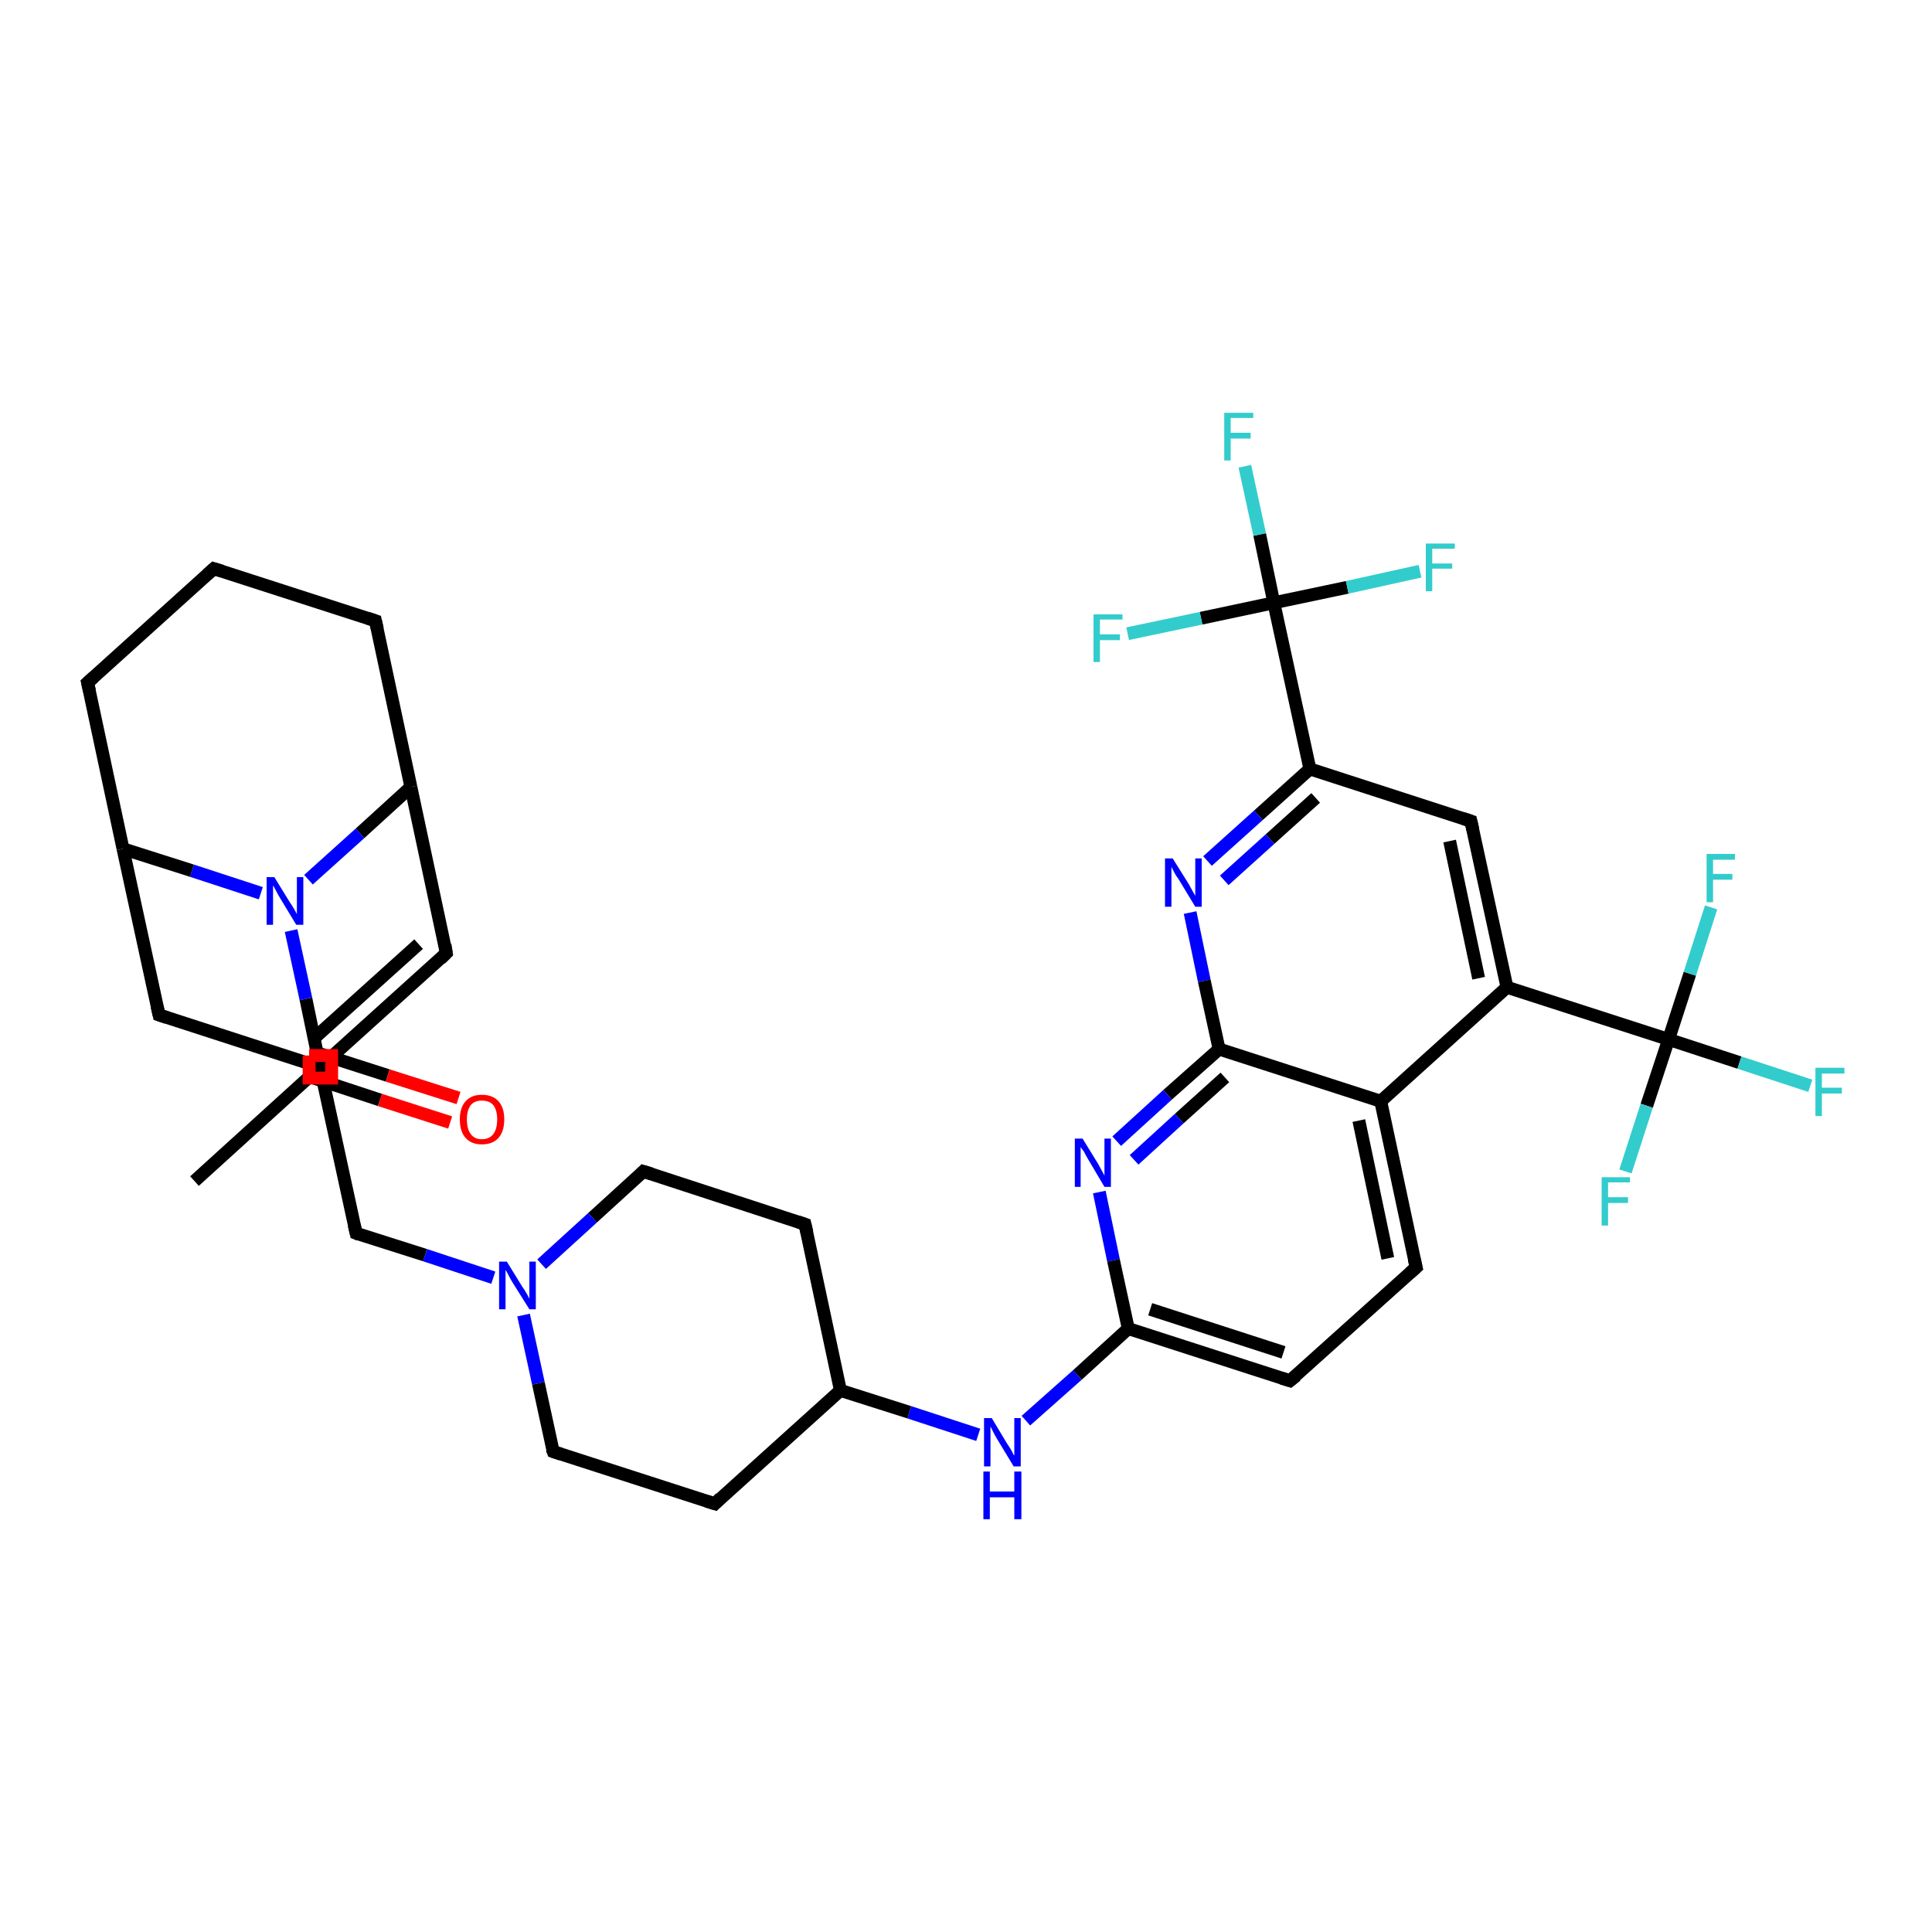 <?xml version='1.0' encoding='iso-8859-1'?>
<svg version='1.1' baseProfile='full'
              xmlns='http://www.w3.org/2000/svg'
                      xmlns:rdkit='http://www.rdkit.org/xml'
                      xmlns:xlink='http://www.w3.org/1999/xlink'
                  xml:space='preserve'
width='300px' height='300px' viewBox='0 0 300 300'>
<!-- END OF HEADER -->
<rect style='opacity:1.0;fill:#FFFFFF;stroke:none' width='300.0' height='300.0' x='0.0' y='0.0'> </rect>
<path class='bond-0 atom-0 atom-1' d='M 30.2,183.4 L 49.7,165.7' style='fill:none;fill-rule:evenodd;stroke:#000000;stroke-width:2.0px;stroke-linecap:butt;stroke-linejoin:miter;stroke-opacity:1' />
<path class='bond-1 atom-1 atom-2' d='M 48.1,167.2 L 59.0,170.8' style='fill:none;fill-rule:evenodd;stroke:#000000;stroke-width:2.0px;stroke-linecap:butt;stroke-linejoin:miter;stroke-opacity:1' />
<path class='bond-1 atom-1 atom-2' d='M 59.0,170.8 L 69.9,174.3' style='fill:none;fill-rule:evenodd;stroke:#FF0000;stroke-width:2.0px;stroke-linecap:butt;stroke-linejoin:miter;stroke-opacity:1' />
<path class='bond-1 atom-1 atom-2' d='M 49.3,163.5 L 60.2,167.0' style='fill:none;fill-rule:evenodd;stroke:#000000;stroke-width:2.0px;stroke-linecap:butt;stroke-linejoin:miter;stroke-opacity:1' />
<path class='bond-1 atom-1 atom-2' d='M 60.2,167.0 L 71.2,170.5' style='fill:none;fill-rule:evenodd;stroke:#FF0000;stroke-width:2.0px;stroke-linecap:butt;stroke-linejoin:miter;stroke-opacity:1' />
<path class='bond-2 atom-1 atom-3' d='M 49.7,165.7 L 47.5,155.1' style='fill:none;fill-rule:evenodd;stroke:#000000;stroke-width:2.0px;stroke-linecap:butt;stroke-linejoin:miter;stroke-opacity:1' />
<path class='bond-2 atom-1 atom-3' d='M 47.5,155.1 L 45.2,144.5' style='fill:none;fill-rule:evenodd;stroke:#0000FF;stroke-width:2.0px;stroke-linecap:butt;stroke-linejoin:miter;stroke-opacity:1' />
<path class='bond-3 atom-3 atom-4' d='M 40.5,138.7 L 29.8,135.2' style='fill:none;fill-rule:evenodd;stroke:#0000FF;stroke-width:2.0px;stroke-linecap:butt;stroke-linejoin:miter;stroke-opacity:1' />
<path class='bond-3 atom-3 atom-4' d='M 29.8,135.2 L 19.1,131.8' style='fill:none;fill-rule:evenodd;stroke:#000000;stroke-width:2.0px;stroke-linecap:butt;stroke-linejoin:miter;stroke-opacity:1' />
<path class='bond-4 atom-4 atom-5' d='M 19.1,131.8 L 13.6,106.0' style='fill:none;fill-rule:evenodd;stroke:#000000;stroke-width:2.0px;stroke-linecap:butt;stroke-linejoin:miter;stroke-opacity:1' />
<path class='bond-5 atom-5 atom-6' d='M 13.6,106.0 L 33.2,88.3' style='fill:none;fill-rule:evenodd;stroke:#000000;stroke-width:2.0px;stroke-linecap:butt;stroke-linejoin:miter;stroke-opacity:1' />
<path class='bond-6 atom-6 atom-7' d='M 33.2,88.3 L 58.3,96.4' style='fill:none;fill-rule:evenodd;stroke:#000000;stroke-width:2.0px;stroke-linecap:butt;stroke-linejoin:miter;stroke-opacity:1' />
<path class='bond-7 atom-7 atom-8' d='M 58.3,96.4 L 63.8,122.2' style='fill:none;fill-rule:evenodd;stroke:#000000;stroke-width:2.0px;stroke-linecap:butt;stroke-linejoin:miter;stroke-opacity:1' />
<path class='bond-8 atom-8 atom-9' d='M 63.8,122.2 L 69.3,148.0' style='fill:none;fill-rule:evenodd;stroke:#000000;stroke-width:2.0px;stroke-linecap:butt;stroke-linejoin:miter;stroke-opacity:1' />
<path class='bond-9 atom-9 atom-10' d='M 69.3,148.0 L 49.7,165.7' style='fill:none;fill-rule:evenodd;stroke:#000000;stroke-width:2.0px;stroke-linecap:butt;stroke-linejoin:miter;stroke-opacity:1' />
<path class='bond-9 atom-9 atom-10' d='M 65.0,146.6 L 48.8,161.2' style='fill:none;fill-rule:evenodd;stroke:#000000;stroke-width:2.0px;stroke-linecap:butt;stroke-linejoin:miter;stroke-opacity:1' />
<path class='bond-10 atom-10 atom-11' d='M 49.7,165.7 L 55.3,191.5' style='fill:none;fill-rule:evenodd;stroke:#000000;stroke-width:2.0px;stroke-linecap:butt;stroke-linejoin:miter;stroke-opacity:1' />
<path class='bond-11 atom-11 atom-12' d='M 55.3,191.5 L 66.0,194.9' style='fill:none;fill-rule:evenodd;stroke:#000000;stroke-width:2.0px;stroke-linecap:butt;stroke-linejoin:miter;stroke-opacity:1' />
<path class='bond-11 atom-11 atom-12' d='M 66.0,194.9 L 76.6,198.4' style='fill:none;fill-rule:evenodd;stroke:#0000FF;stroke-width:2.0px;stroke-linecap:butt;stroke-linejoin:miter;stroke-opacity:1' />
<path class='bond-12 atom-12 atom-13' d='M 81.3,204.2 L 83.6,214.8' style='fill:none;fill-rule:evenodd;stroke:#0000FF;stroke-width:2.0px;stroke-linecap:butt;stroke-linejoin:miter;stroke-opacity:1' />
<path class='bond-12 atom-12 atom-13' d='M 83.6,214.8 L 85.9,225.4' style='fill:none;fill-rule:evenodd;stroke:#000000;stroke-width:2.0px;stroke-linecap:butt;stroke-linejoin:miter;stroke-opacity:1' />
<path class='bond-13 atom-13 atom-14' d='M 85.9,225.4 L 111.0,233.5' style='fill:none;fill-rule:evenodd;stroke:#000000;stroke-width:2.0px;stroke-linecap:butt;stroke-linejoin:miter;stroke-opacity:1' />
<path class='bond-14 atom-14 atom-15' d='M 111.0,233.5 L 130.5,215.9' style='fill:none;fill-rule:evenodd;stroke:#000000;stroke-width:2.0px;stroke-linecap:butt;stroke-linejoin:miter;stroke-opacity:1' />
<path class='bond-15 atom-15 atom-16' d='M 130.5,215.9 L 125.0,190.1' style='fill:none;fill-rule:evenodd;stroke:#000000;stroke-width:2.0px;stroke-linecap:butt;stroke-linejoin:miter;stroke-opacity:1' />
<path class='bond-16 atom-16 atom-17' d='M 125.0,190.1 L 99.9,181.9' style='fill:none;fill-rule:evenodd;stroke:#000000;stroke-width:2.0px;stroke-linecap:butt;stroke-linejoin:miter;stroke-opacity:1' />
<path class='bond-17 atom-15 atom-18' d='M 130.5,215.9 L 141.2,219.3' style='fill:none;fill-rule:evenodd;stroke:#000000;stroke-width:2.0px;stroke-linecap:butt;stroke-linejoin:miter;stroke-opacity:1' />
<path class='bond-17 atom-15 atom-18' d='M 141.2,219.3 L 151.9,222.8' style='fill:none;fill-rule:evenodd;stroke:#0000FF;stroke-width:2.0px;stroke-linecap:butt;stroke-linejoin:miter;stroke-opacity:1' />
<path class='bond-18 atom-18 atom-19' d='M 159.3,220.6 L 167.3,213.5' style='fill:none;fill-rule:evenodd;stroke:#0000FF;stroke-width:2.0px;stroke-linecap:butt;stroke-linejoin:miter;stroke-opacity:1' />
<path class='bond-18 atom-18 atom-19' d='M 167.3,213.5 L 175.2,206.3' style='fill:none;fill-rule:evenodd;stroke:#000000;stroke-width:2.0px;stroke-linecap:butt;stroke-linejoin:miter;stroke-opacity:1' />
<path class='bond-19 atom-19 atom-20' d='M 175.2,206.3 L 200.3,214.4' style='fill:none;fill-rule:evenodd;stroke:#000000;stroke-width:2.0px;stroke-linecap:butt;stroke-linejoin:miter;stroke-opacity:1' />
<path class='bond-19 atom-19 atom-20' d='M 178.6,203.3 L 199.3,210.0' style='fill:none;fill-rule:evenodd;stroke:#000000;stroke-width:2.0px;stroke-linecap:butt;stroke-linejoin:miter;stroke-opacity:1' />
<path class='bond-20 atom-20 atom-21' d='M 200.3,214.4 L 219.9,196.8' style='fill:none;fill-rule:evenodd;stroke:#000000;stroke-width:2.0px;stroke-linecap:butt;stroke-linejoin:miter;stroke-opacity:1' />
<path class='bond-21 atom-21 atom-22' d='M 219.9,196.8 L 214.4,171.0' style='fill:none;fill-rule:evenodd;stroke:#000000;stroke-width:2.0px;stroke-linecap:butt;stroke-linejoin:miter;stroke-opacity:1' />
<path class='bond-21 atom-21 atom-22' d='M 215.5,195.4 L 211.0,174.0' style='fill:none;fill-rule:evenodd;stroke:#000000;stroke-width:2.0px;stroke-linecap:butt;stroke-linejoin:miter;stroke-opacity:1' />
<path class='bond-22 atom-22 atom-23' d='M 214.4,171.0 L 234.0,153.3' style='fill:none;fill-rule:evenodd;stroke:#000000;stroke-width:2.0px;stroke-linecap:butt;stroke-linejoin:miter;stroke-opacity:1' />
<path class='bond-23 atom-23 atom-24' d='M 234.0,153.3 L 228.4,127.5' style='fill:none;fill-rule:evenodd;stroke:#000000;stroke-width:2.0px;stroke-linecap:butt;stroke-linejoin:miter;stroke-opacity:1' />
<path class='bond-23 atom-23 atom-24' d='M 229.6,151.9 L 225.1,130.6' style='fill:none;fill-rule:evenodd;stroke:#000000;stroke-width:2.0px;stroke-linecap:butt;stroke-linejoin:miter;stroke-opacity:1' />
<path class='bond-24 atom-24 atom-25' d='M 228.4,127.5 L 203.4,119.4' style='fill:none;fill-rule:evenodd;stroke:#000000;stroke-width:2.0px;stroke-linecap:butt;stroke-linejoin:miter;stroke-opacity:1' />
<path class='bond-25 atom-25 atom-26' d='M 203.4,119.4 L 195.4,126.6' style='fill:none;fill-rule:evenodd;stroke:#000000;stroke-width:2.0px;stroke-linecap:butt;stroke-linejoin:miter;stroke-opacity:1' />
<path class='bond-25 atom-25 atom-26' d='M 195.4,126.6 L 187.5,133.7' style='fill:none;fill-rule:evenodd;stroke:#0000FF;stroke-width:2.0px;stroke-linecap:butt;stroke-linejoin:miter;stroke-opacity:1' />
<path class='bond-25 atom-25 atom-26' d='M 204.3,123.9 L 197.2,130.3' style='fill:none;fill-rule:evenodd;stroke:#000000;stroke-width:2.0px;stroke-linecap:butt;stroke-linejoin:miter;stroke-opacity:1' />
<path class='bond-25 atom-25 atom-26' d='M 197.2,130.3 L 190.1,136.7' style='fill:none;fill-rule:evenodd;stroke:#0000FF;stroke-width:2.0px;stroke-linecap:butt;stroke-linejoin:miter;stroke-opacity:1' />
<path class='bond-26 atom-26 atom-27' d='M 184.8,141.7 L 187.0,152.3' style='fill:none;fill-rule:evenodd;stroke:#0000FF;stroke-width:2.0px;stroke-linecap:butt;stroke-linejoin:miter;stroke-opacity:1' />
<path class='bond-26 atom-26 atom-27' d='M 187.0,152.3 L 189.3,162.9' style='fill:none;fill-rule:evenodd;stroke:#000000;stroke-width:2.0px;stroke-linecap:butt;stroke-linejoin:miter;stroke-opacity:1' />
<path class='bond-27 atom-27 atom-28' d='M 189.3,162.9 L 181.3,170.0' style='fill:none;fill-rule:evenodd;stroke:#000000;stroke-width:2.0px;stroke-linecap:butt;stroke-linejoin:miter;stroke-opacity:1' />
<path class='bond-27 atom-27 atom-28' d='M 181.3,170.0 L 173.4,177.2' style='fill:none;fill-rule:evenodd;stroke:#0000FF;stroke-width:2.0px;stroke-linecap:butt;stroke-linejoin:miter;stroke-opacity:1' />
<path class='bond-27 atom-27 atom-28' d='M 190.2,167.3 L 183.1,173.7' style='fill:none;fill-rule:evenodd;stroke:#000000;stroke-width:2.0px;stroke-linecap:butt;stroke-linejoin:miter;stroke-opacity:1' />
<path class='bond-27 atom-27 atom-28' d='M 183.1,173.7 L 176.1,180.1' style='fill:none;fill-rule:evenodd;stroke:#0000FF;stroke-width:2.0px;stroke-linecap:butt;stroke-linejoin:miter;stroke-opacity:1' />
<path class='bond-28 atom-25 atom-29' d='M 203.4,119.4 L 197.8,93.6' style='fill:none;fill-rule:evenodd;stroke:#000000;stroke-width:2.0px;stroke-linecap:butt;stroke-linejoin:miter;stroke-opacity:1' />
<path class='bond-29 atom-29 atom-30' d='M 197.8,93.6 L 195.6,83.0' style='fill:none;fill-rule:evenodd;stroke:#000000;stroke-width:2.0px;stroke-linecap:butt;stroke-linejoin:miter;stroke-opacity:1' />
<path class='bond-29 atom-29 atom-30' d='M 195.6,83.0 L 193.3,72.4' style='fill:none;fill-rule:evenodd;stroke:#33CCCC;stroke-width:2.0px;stroke-linecap:butt;stroke-linejoin:miter;stroke-opacity:1' />
<path class='bond-30 atom-29 atom-31' d='M 197.8,93.6 L 209.2,91.2' style='fill:none;fill-rule:evenodd;stroke:#000000;stroke-width:2.0px;stroke-linecap:butt;stroke-linejoin:miter;stroke-opacity:1' />
<path class='bond-30 atom-29 atom-31' d='M 209.2,91.2 L 220.5,88.7' style='fill:none;fill-rule:evenodd;stroke:#33CCCC;stroke-width:2.0px;stroke-linecap:butt;stroke-linejoin:miter;stroke-opacity:1' />
<path class='bond-31 atom-29 atom-32' d='M 197.8,93.6 L 186.5,96.0' style='fill:none;fill-rule:evenodd;stroke:#000000;stroke-width:2.0px;stroke-linecap:butt;stroke-linejoin:miter;stroke-opacity:1' />
<path class='bond-31 atom-29 atom-32' d='M 186.5,96.0 L 175.1,98.4' style='fill:none;fill-rule:evenodd;stroke:#33CCCC;stroke-width:2.0px;stroke-linecap:butt;stroke-linejoin:miter;stroke-opacity:1' />
<path class='bond-32 atom-23 atom-33' d='M 234.0,153.3 L 259.1,161.4' style='fill:none;fill-rule:evenodd;stroke:#000000;stroke-width:2.0px;stroke-linecap:butt;stroke-linejoin:miter;stroke-opacity:1' />
<path class='bond-33 atom-33 atom-34' d='M 259.1,161.4 L 270.1,165.0' style='fill:none;fill-rule:evenodd;stroke:#000000;stroke-width:2.0px;stroke-linecap:butt;stroke-linejoin:miter;stroke-opacity:1' />
<path class='bond-33 atom-33 atom-34' d='M 270.1,165.0 L 281.1,168.6' style='fill:none;fill-rule:evenodd;stroke:#33CCCC;stroke-width:2.0px;stroke-linecap:butt;stroke-linejoin:miter;stroke-opacity:1' />
<path class='bond-34 atom-33 atom-35' d='M 259.1,161.4 L 262.4,151.2' style='fill:none;fill-rule:evenodd;stroke:#000000;stroke-width:2.0px;stroke-linecap:butt;stroke-linejoin:miter;stroke-opacity:1' />
<path class='bond-34 atom-33 atom-35' d='M 262.4,151.2 L 265.7,140.9' style='fill:none;fill-rule:evenodd;stroke:#33CCCC;stroke-width:2.0px;stroke-linecap:butt;stroke-linejoin:miter;stroke-opacity:1' />
<path class='bond-35 atom-33 atom-36' d='M 259.1,161.4 L 255.7,171.7' style='fill:none;fill-rule:evenodd;stroke:#000000;stroke-width:2.0px;stroke-linecap:butt;stroke-linejoin:miter;stroke-opacity:1' />
<path class='bond-35 atom-33 atom-36' d='M 255.7,171.7 L 252.4,181.9' style='fill:none;fill-rule:evenodd;stroke:#33CCCC;stroke-width:2.0px;stroke-linecap:butt;stroke-linejoin:miter;stroke-opacity:1' />
<path class='bond-36 atom-10 atom-37' d='M 49.7,165.7 L 24.7,157.6' style='fill:none;fill-rule:evenodd;stroke:#000000;stroke-width:2.0px;stroke-linecap:butt;stroke-linejoin:miter;stroke-opacity:1' />
<path class='bond-37 atom-8 atom-3' d='M 63.8,122.2 L 55.9,129.4' style='fill:none;fill-rule:evenodd;stroke:#000000;stroke-width:2.0px;stroke-linecap:butt;stroke-linejoin:miter;stroke-opacity:1' />
<path class='bond-37 atom-8 atom-3' d='M 55.9,129.4 L 47.9,136.6' style='fill:none;fill-rule:evenodd;stroke:#0000FF;stroke-width:2.0px;stroke-linecap:butt;stroke-linejoin:miter;stroke-opacity:1' />
<path class='bond-38 atom-17 atom-12' d='M 99.9,181.9 L 92.0,189.1' style='fill:none;fill-rule:evenodd;stroke:#000000;stroke-width:2.0px;stroke-linecap:butt;stroke-linejoin:miter;stroke-opacity:1' />
<path class='bond-38 atom-17 atom-12' d='M 92.0,189.1 L 84.1,196.3' style='fill:none;fill-rule:evenodd;stroke:#0000FF;stroke-width:2.0px;stroke-linecap:butt;stroke-linejoin:miter;stroke-opacity:1' />
<path class='bond-39 atom-28 atom-19' d='M 170.7,185.1 L 172.9,195.7' style='fill:none;fill-rule:evenodd;stroke:#0000FF;stroke-width:2.0px;stroke-linecap:butt;stroke-linejoin:miter;stroke-opacity:1' />
<path class='bond-39 atom-28 atom-19' d='M 172.9,195.7 L 175.2,206.3' style='fill:none;fill-rule:evenodd;stroke:#000000;stroke-width:2.0px;stroke-linecap:butt;stroke-linejoin:miter;stroke-opacity:1' />
<path class='bond-40 atom-37 atom-4' d='M 24.7,157.6 L 19.1,131.8' style='fill:none;fill-rule:evenodd;stroke:#000000;stroke-width:2.0px;stroke-linecap:butt;stroke-linejoin:miter;stroke-opacity:1' />
<path class='bond-41 atom-27 atom-22' d='M 189.3,162.9 L 214.4,171.0' style='fill:none;fill-rule:evenodd;stroke:#000000;stroke-width:2.0px;stroke-linecap:butt;stroke-linejoin:miter;stroke-opacity:1' />
<path d='M 48.8,166.6 L 49.7,165.7 L 49.6,165.2' style='fill:none;stroke:#000000;stroke-width:2.0px;stroke-linecap:butt;stroke-linejoin:miter;stroke-opacity:1;' />
<path d='M 13.9,107.3 L 13.6,106.0 L 14.6,105.1' style='fill:none;stroke:#000000;stroke-width:2.0px;stroke-linecap:butt;stroke-linejoin:miter;stroke-opacity:1;' />
<path d='M 32.2,89.2 L 33.2,88.3 L 34.5,88.7' style='fill:none;stroke:#000000;stroke-width:2.0px;stroke-linecap:butt;stroke-linejoin:miter;stroke-opacity:1;' />
<path d='M 57.1,96.0 L 58.3,96.4 L 58.6,97.7' style='fill:none;stroke:#000000;stroke-width:2.0px;stroke-linecap:butt;stroke-linejoin:miter;stroke-opacity:1;' />
<path d='M 69.1,146.7 L 69.3,148.0 L 68.4,148.9' style='fill:none;stroke:#000000;stroke-width:2.0px;stroke-linecap:butt;stroke-linejoin:miter;stroke-opacity:1;' />
<path d='M 55.0,190.2 L 55.3,191.5 L 55.8,191.7' style='fill:none;stroke:#000000;stroke-width:2.0px;stroke-linecap:butt;stroke-linejoin:miter;stroke-opacity:1;' />
<path d='M 85.7,224.9 L 85.9,225.4 L 87.1,225.8' style='fill:none;stroke:#000000;stroke-width:2.0px;stroke-linecap:butt;stroke-linejoin:miter;stroke-opacity:1;' />
<path d='M 109.7,233.1 L 111.0,233.5 L 111.9,232.6' style='fill:none;stroke:#000000;stroke-width:2.0px;stroke-linecap:butt;stroke-linejoin:miter;stroke-opacity:1;' />
<path d='M 125.3,191.4 L 125.0,190.1 L 123.8,189.7' style='fill:none;stroke:#000000;stroke-width:2.0px;stroke-linecap:butt;stroke-linejoin:miter;stroke-opacity:1;' />
<path d='M 101.2,182.3 L 99.9,181.9 L 99.5,182.3' style='fill:none;stroke:#000000;stroke-width:2.0px;stroke-linecap:butt;stroke-linejoin:miter;stroke-opacity:1;' />
<path d='M 199.0,214.0 L 200.3,214.4 L 201.3,213.6' style='fill:none;stroke:#000000;stroke-width:2.0px;stroke-linecap:butt;stroke-linejoin:miter;stroke-opacity:1;' />
<path d='M 218.9,197.7 L 219.9,196.8 L 219.6,195.5' style='fill:none;stroke:#000000;stroke-width:2.0px;stroke-linecap:butt;stroke-linejoin:miter;stroke-opacity:1;' />
<path d='M 228.7,128.8 L 228.4,127.5 L 227.2,127.1' style='fill:none;stroke:#000000;stroke-width:2.0px;stroke-linecap:butt;stroke-linejoin:miter;stroke-opacity:1;' />
<path d='M 25.9,158.0 L 24.7,157.6 L 24.4,156.3' style='fill:none;stroke:#000000;stroke-width:2.0px;stroke-linecap:butt;stroke-linejoin:miter;stroke-opacity:1;' />
<path class='atom-2' d='M 71.4 173.8
Q 71.4 172.0, 72.3 171.0
Q 73.2 170.0, 74.8 170.0
Q 76.5 170.0, 77.4 171.0
Q 78.3 172.0, 78.3 173.8
Q 78.3 175.7, 77.4 176.7
Q 76.5 177.7, 74.8 177.7
Q 73.2 177.7, 72.3 176.7
Q 71.4 175.7, 71.4 173.8
M 74.8 176.9
Q 76.0 176.9, 76.6 176.1
Q 77.2 175.3, 77.2 173.8
Q 77.2 172.4, 76.6 171.6
Q 76.0 170.9, 74.8 170.9
Q 73.7 170.9, 73.1 171.6
Q 72.5 172.4, 72.5 173.8
Q 72.5 175.3, 73.1 176.1
Q 73.7 176.9, 74.8 176.9
' fill='#FF0000'/>
<path class='atom-3' d='M 42.6 136.2
L 45.0 140.1
Q 45.3 140.5, 45.7 141.2
Q 46.1 141.9, 46.1 142.0
L 46.1 136.2
L 47.1 136.2
L 47.1 143.6
L 46.0 143.6
L 43.4 139.3
Q 43.1 138.8, 42.8 138.2
Q 42.5 137.6, 42.4 137.5
L 42.4 143.6
L 41.4 143.6
L 41.4 136.2
L 42.6 136.2
' fill='#0000FF'/>
<path class='atom-12' d='M 78.7 195.9
L 81.1 199.8
Q 81.4 200.2, 81.8 200.9
Q 82.2 201.6, 82.2 201.7
L 82.2 195.9
L 83.2 195.9
L 83.2 203.3
L 82.2 203.3
L 79.5 199.0
Q 79.2 198.5, 78.9 197.9
Q 78.6 197.3, 78.5 197.2
L 78.5 203.3
L 77.5 203.3
L 77.5 195.9
L 78.7 195.9
' fill='#0000FF'/>
<path class='atom-18' d='M 154.0 220.2
L 156.4 224.2
Q 156.7 224.6, 157.1 225.3
Q 157.4 226.0, 157.5 226.0
L 157.5 220.2
L 158.5 220.2
L 158.5 227.7
L 157.4 227.7
L 154.8 223.4
Q 154.5 222.9, 154.2 222.3
Q 153.9 221.7, 153.8 221.5
L 153.8 227.7
L 152.8 227.7
L 152.8 220.2
L 154.0 220.2
' fill='#0000FF'/>
<path class='atom-18' d='M 152.7 228.5
L 153.7 228.5
L 153.7 231.6
L 157.5 231.6
L 157.5 228.5
L 158.6 228.5
L 158.6 235.9
L 157.5 235.9
L 157.5 232.5
L 153.7 232.5
L 153.7 235.9
L 152.7 235.9
L 152.7 228.5
' fill='#0000FF'/>
<path class='atom-26' d='M 182.1 133.3
L 184.6 137.3
Q 184.8 137.7, 185.2 138.4
Q 185.6 139.1, 185.6 139.1
L 185.6 133.3
L 186.6 133.3
L 186.6 140.8
L 185.6 140.8
L 183.0 136.5
Q 182.6 136.0, 182.3 135.4
Q 182.0 134.8, 181.9 134.6
L 181.9 140.8
L 180.9 140.8
L 180.9 133.3
L 182.1 133.3
' fill='#0000FF'/>
<path class='atom-28' d='M 168.1 176.8
L 170.5 180.7
Q 170.7 181.1, 171.1 181.8
Q 171.5 182.5, 171.5 182.6
L 171.5 176.8
L 172.5 176.8
L 172.5 184.3
L 171.5 184.3
L 168.9 179.9
Q 168.6 179.4, 168.3 178.8
Q 167.9 178.3, 167.8 178.1
L 167.8 184.3
L 166.9 184.3
L 166.9 176.8
L 168.1 176.8
' fill='#0000FF'/>
<path class='atom-30' d='M 190.1 64.1
L 194.6 64.1
L 194.6 64.9
L 191.1 64.9
L 191.1 67.2
L 194.2 67.2
L 194.2 68.1
L 191.1 68.1
L 191.1 71.5
L 190.1 71.5
L 190.1 64.1
' fill='#33CCCC'/>
<path class='atom-31' d='M 221.4 84.4
L 225.9 84.4
L 225.9 85.2
L 222.4 85.2
L 222.4 87.5
L 225.5 87.5
L 225.5 88.3
L 222.4 88.3
L 222.4 91.8
L 221.4 91.8
L 221.4 84.4
' fill='#33CCCC'/>
<path class='atom-32' d='M 169.8 95.4
L 174.3 95.4
L 174.3 96.2
L 170.8 96.2
L 170.8 98.5
L 173.9 98.5
L 173.9 99.4
L 170.8 99.4
L 170.8 102.8
L 169.8 102.8
L 169.8 95.4
' fill='#33CCCC'/>
<path class='atom-34' d='M 281.9 165.8
L 286.4 165.8
L 286.4 166.7
L 282.9 166.7
L 282.9 168.9
L 286.0 168.9
L 286.0 169.8
L 282.9 169.8
L 282.9 173.3
L 281.9 173.3
L 281.9 165.8
' fill='#33CCCC'/>
<path class='atom-35' d='M 265.0 132.6
L 269.4 132.6
L 269.4 133.5
L 266.0 133.5
L 266.0 135.7
L 269.0 135.7
L 269.0 136.6
L 266.0 136.6
L 266.0 140.1
L 265.0 140.1
L 265.0 132.6
' fill='#33CCCC'/>
<path class='atom-36' d='M 248.7 182.8
L 253.1 182.8
L 253.1 183.6
L 249.7 183.6
L 249.7 185.9
L 252.8 185.9
L 252.8 186.8
L 249.7 186.8
L 249.7 190.3
L 248.7 190.3
L 248.7 182.8
' fill='#33CCCC'/>
<path class='atom-1' d='M 48.0,163.9 L 48.0,167.4 L 51.5,167.4 L 51.5,163.9 L 48.0,163.9' style='fill:none;stroke:#FF0000;stroke-width:2.0px;stroke-linecap:butt;stroke-linejoin:miter;stroke-opacity:1;' />
</svg>
